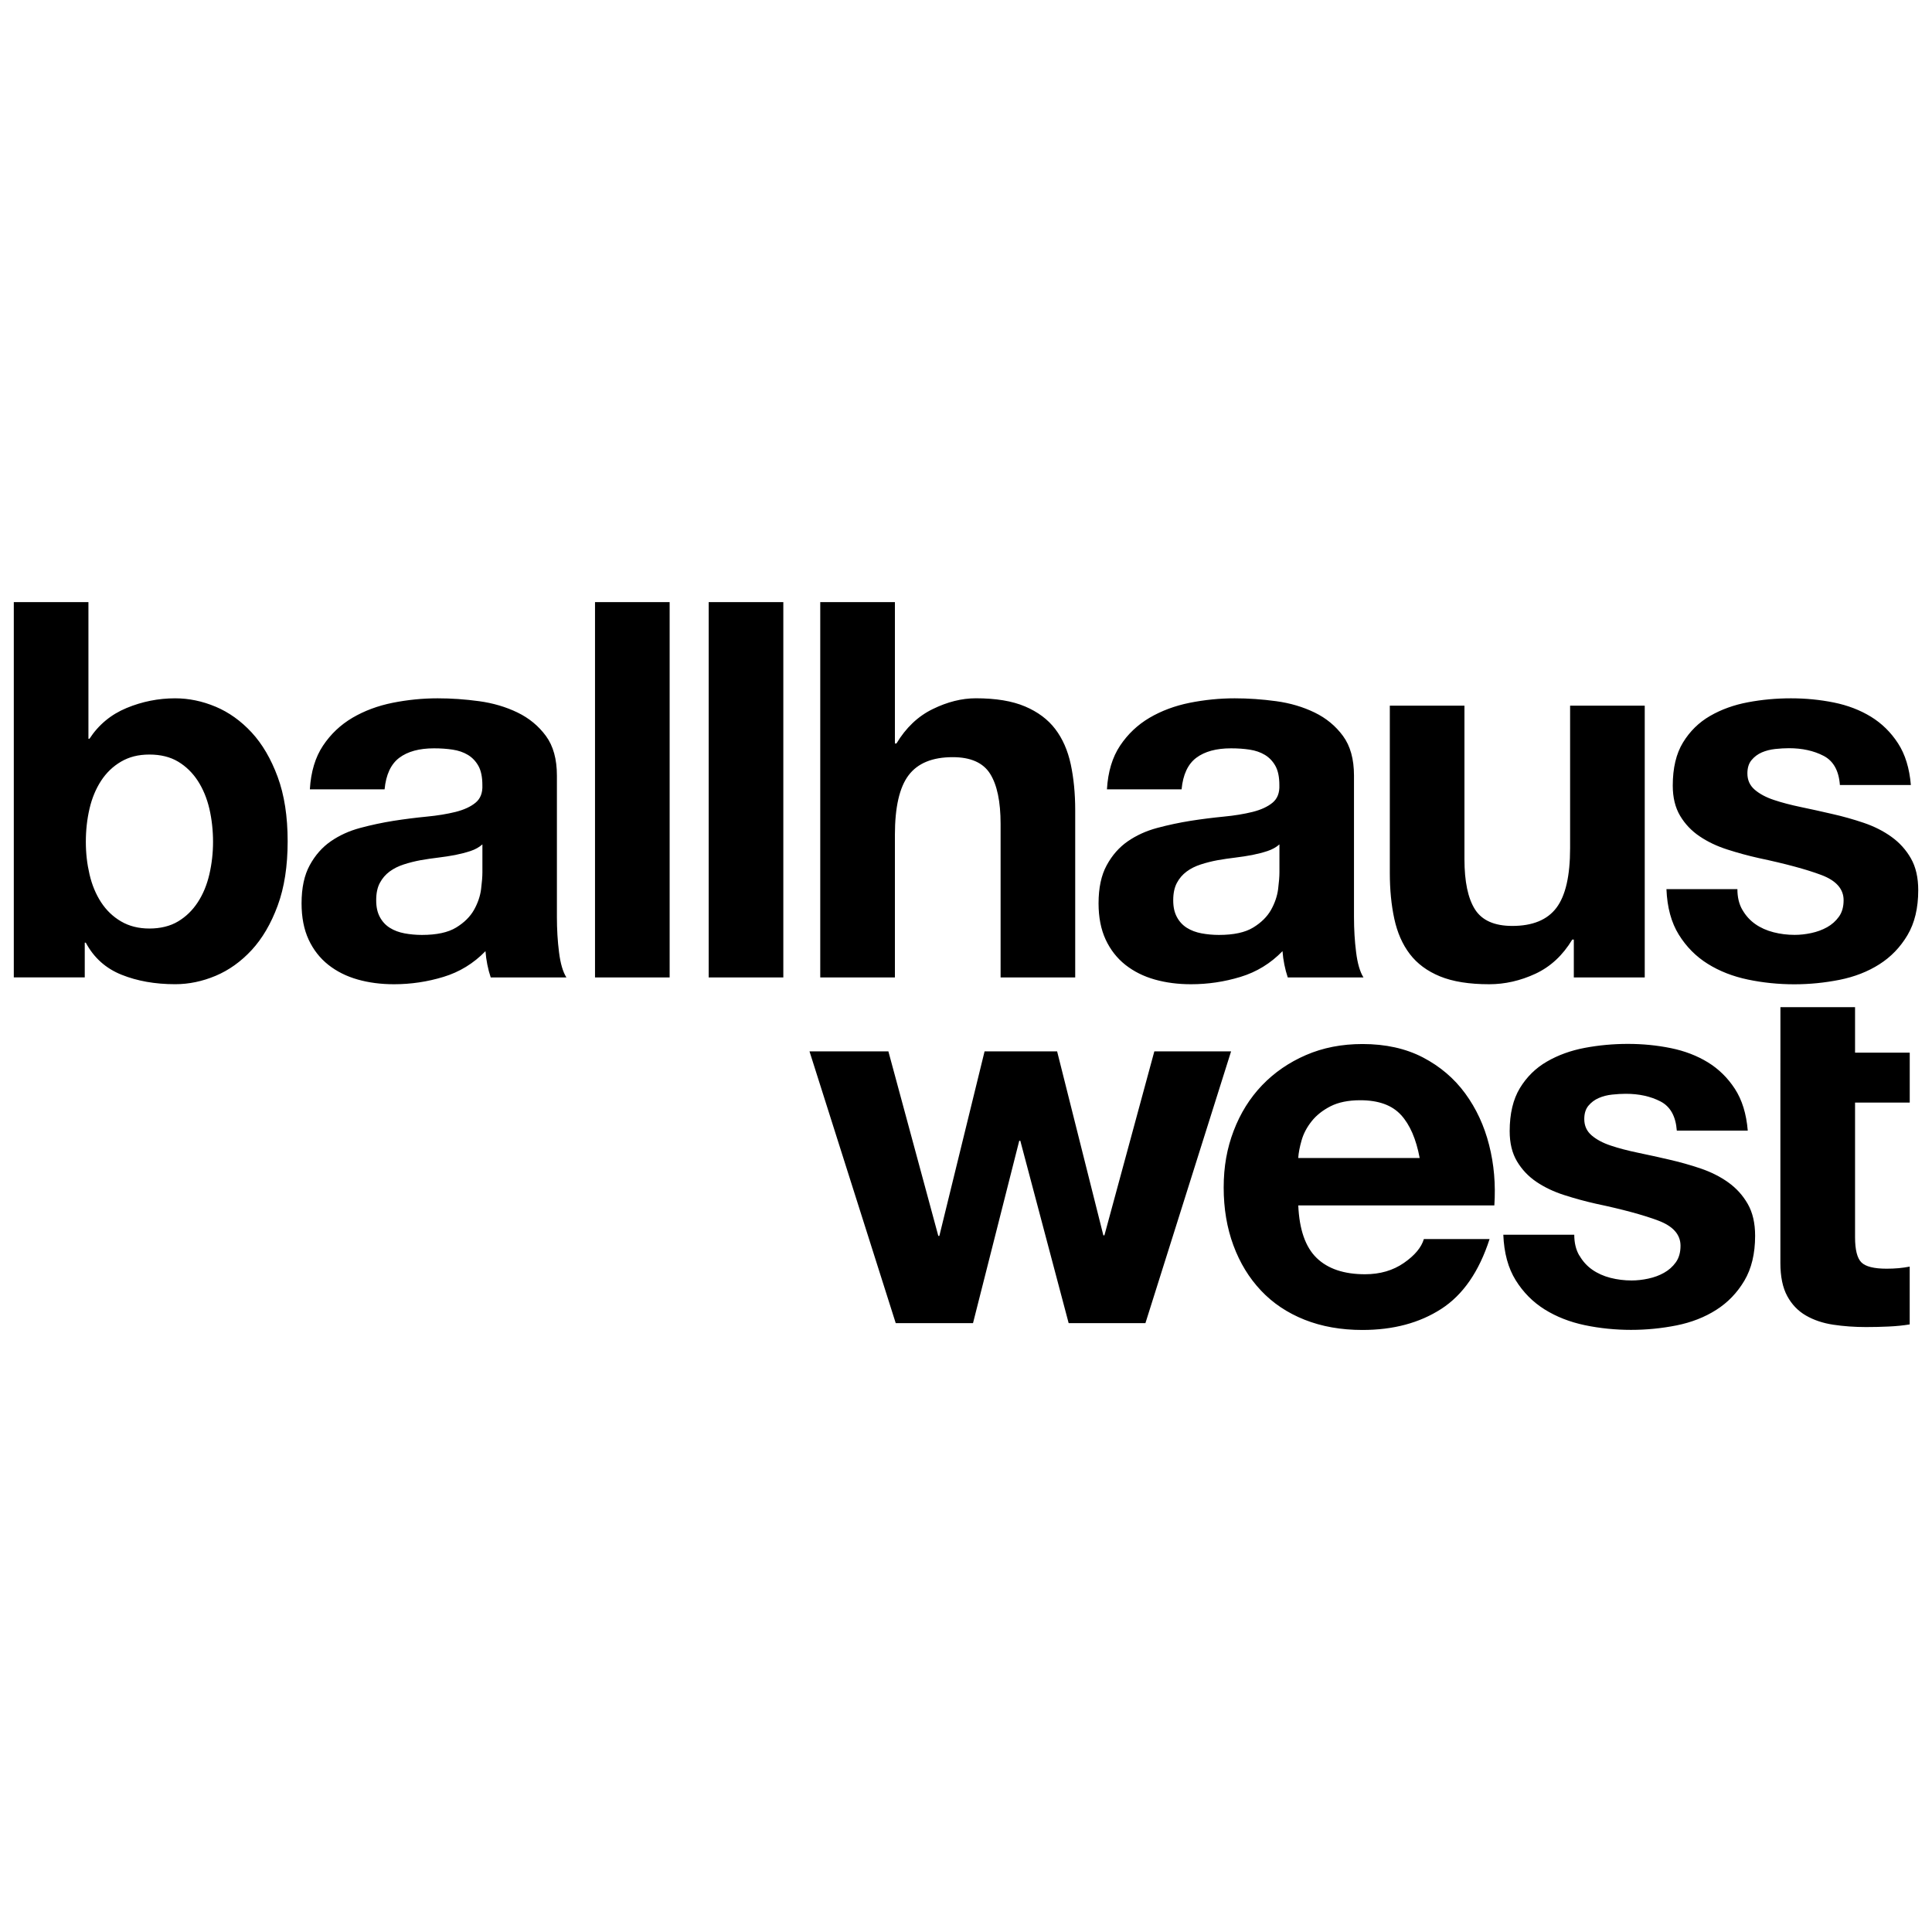 <svg xmlns="http://www.w3.org/2000/svg" version="1.1" xmlns:xlink="http://www.w3.org/1999/xlink" xmlns:svgjs="http://svgjs.dev/svgjs" width="1000" height="1000"><style>
    #light-icon {
      display: inline;
    }
    #dark-icon {
      display: none;
    }

    @media (prefers-color-scheme: dark) {
      #light-icon {
        display: none;
      }
      #dark-icon {
        display: inline;
      }
    }
  </style><g id="light-icon"><svg xmlns="http://www.w3.org/2000/svg" version="1.1" xmlns:xlink="http://www.w3.org/1999/xlink" xmlns:svgjs="http://svgjs.dev/svgjs" width="1000" height="1000"><g><g transform="matrix(9.524,0,0,9.524,0,309.524)"><svg xmlns="http://www.w3.org/2000/svg" version="1.1" xmlns:xlink="http://www.w3.org/1999/xlink" xmlns:svgjs="http://svgjs.dev/svgjs" width="105" height="40"><svg width="105" height="40" viewBox="0 0 105 40" fill="none" xmlns="http://www.w3.org/2000/svg">
      <path fill-rule="evenodd" clip-rule="evenodd" d="M4.806 7.65V0.223H0.75V20.618H4.606V18.732H4.663C5.101 19.551 5.749 20.131 6.605 20.474C7.461 20.818 8.432 20.989 9.518 20.989C10.261 20.989 10.995 20.837 11.719 20.533C12.442 20.229 13.094 19.762 13.676 19.134C14.256 18.506 14.728 17.702 15.09 16.72C15.453 15.738 15.633 14.572 15.633 13.22C15.633 11.869 15.453 10.703 15.09 9.721C14.728 8.741 14.256 7.935 13.676 7.307C13.094 6.679 12.442 6.212 11.719 5.908C10.993 5.604 10.261 5.452 9.518 5.452C8.606 5.452 7.724 5.628 6.876 5.98C6.029 6.332 5.358 6.89 4.862 7.65H4.806ZM10.75 9.936C11.034 10.375 11.243 10.879 11.378 11.45C11.51 12.019 11.578 12.64 11.578 13.249C11.578 13.857 11.51 14.448 11.378 15.019C11.245 15.591 11.037 16.095 10.75 16.534C10.465 16.972 10.107 17.32 9.679 17.576C9.251 17.835 8.712 17.963 8.121 17.963C7.53 17.963 7.018 17.833 6.579 17.576C6.14 17.32 5.779 16.972 5.492 16.534C5.208 16.095 4.997 15.591 4.865 15.019C4.732 14.448 4.665 13.877 4.665 13.249C4.665 12.621 4.732 12.021 4.865 11.45C4.997 10.879 5.208 10.375 5.492 9.936C5.779 9.497 6.14 9.149 6.579 8.893C7.018 8.637 7.511 8.508 8.121 8.508C8.732 8.508 9.251 8.637 9.679 8.893C10.107 9.149 10.463 9.497 10.75 9.936ZM96.76 22.238V24.71L96.758 27.423V36.137C96.758 36.878 96.882 37.48 97.13 37.936C97.377 38.394 97.716 38.746 98.144 38.994C98.572 39.242 99.068 39.409 99.63 39.494C100.193 39.578 100.788 39.622 101.416 39.622C101.816 39.622 102.224 39.613 102.643 39.593C103.063 39.574 103.443 39.535 103.786 39.478V36.337C103.595 36.374 103.395 36.402 103.187 36.422C102.978 36.441 102.759 36.45 102.531 36.45C101.846 36.45 101.388 36.335 101.16 36.107C100.932 35.879 100.816 35.422 100.816 34.736V27.423H103.788V24.71H100.816V22.238H96.76ZM16.84 10.394C16.897 9.443 17.136 8.652 17.555 8.024C17.974 7.396 18.507 6.892 19.154 6.51C19.802 6.13 20.529 5.858 21.34 5.695C22.148 5.534 22.962 5.452 23.782 5.452C24.524 5.452 25.276 5.504 26.039 5.608C26.799 5.712 27.496 5.919 28.124 6.223C28.752 6.527 29.267 6.951 29.667 7.494C30.067 8.037 30.266 8.756 30.266 9.651V17.335C30.266 18.002 30.303 18.641 30.381 19.249C30.457 19.86 30.59 20.316 30.781 20.62H26.669C26.593 20.392 26.53 20.157 26.484 19.92C26.436 19.684 26.404 19.44 26.384 19.193C25.737 19.86 24.974 20.327 24.099 20.592C23.223 20.859 22.328 20.991 21.413 20.991C20.707 20.991 20.051 20.907 19.443 20.735C18.833 20.563 18.3 20.296 17.844 19.936C17.388 19.575 17.029 19.116 16.773 18.565C16.517 18.013 16.389 17.355 16.389 16.594C16.389 15.756 16.536 15.065 16.832 14.524C17.127 13.981 17.508 13.549 17.974 13.225C18.442 12.901 18.974 12.658 19.573 12.497C20.173 12.336 20.777 12.208 21.387 12.11C21.996 12.015 22.598 11.939 23.186 11.882C23.777 11.826 24.301 11.739 24.757 11.626C25.213 11.511 25.576 11.346 25.843 11.126C26.11 10.907 26.234 10.588 26.215 10.168C26.215 9.729 26.143 9.382 26 9.125C25.856 8.869 25.665 8.669 25.428 8.526C25.189 8.382 24.913 8.289 24.601 8.241C24.285 8.193 23.949 8.17 23.586 8.17C22.787 8.17 22.157 8.341 21.7 8.684C21.244 9.028 20.977 9.599 20.901 10.399H16.845L16.84 10.394ZM26.212 13.394C26.041 13.546 25.826 13.666 25.57 13.751C25.313 13.835 25.035 13.907 24.742 13.966C24.446 14.022 24.138 14.07 23.814 14.109C23.49 14.148 23.167 14.194 22.843 14.252C22.539 14.309 22.239 14.385 21.944 14.48C21.648 14.576 21.392 14.704 21.172 14.867C20.953 15.03 20.777 15.234 20.645 15.482C20.51 15.73 20.445 16.045 20.445 16.425C20.445 16.805 20.512 17.092 20.645 17.34C20.777 17.587 20.959 17.783 21.188 17.926C21.416 18.069 21.683 18.169 21.987 18.226C22.291 18.282 22.606 18.311 22.93 18.311C23.729 18.311 24.349 18.178 24.787 17.911C25.226 17.644 25.548 17.324 25.759 16.953C25.967 16.581 26.097 16.205 26.145 15.825C26.193 15.445 26.217 15.139 26.217 14.911V13.396L26.212 13.394ZM36.393 20.62V0.223H32.337V20.62H36.393ZM42.571 0.223V20.62H38.515V0.223H42.571ZM48.635 7.907V0.223H44.578V20.62H48.635V12.877C48.635 11.374 48.882 10.292 49.377 9.636C49.873 8.978 50.672 8.65 51.778 8.65C52.749 8.65 53.427 8.949 53.807 9.549C54.187 10.149 54.379 11.059 54.379 12.278V20.62H58.434V11.535C58.434 10.62 58.352 9.786 58.191 9.034C58.028 8.282 57.748 7.644 57.348 7.12C56.949 6.597 56.401 6.188 55.706 5.893C55.008 5.597 54.12 5.45 53.034 5.45C52.271 5.45 51.491 5.645 50.692 6.036C49.89 6.425 49.234 7.051 48.719 7.907H48.635ZM60.159 10.394C60.215 9.443 60.454 8.652 60.873 8.024C61.293 7.396 61.825 6.892 62.472 6.51C63.12 6.13 63.848 5.858 64.658 5.695C65.468 5.534 66.281 5.452 67.1 5.452C67.843 5.452 68.594 5.504 69.357 5.608C70.12 5.712 70.815 5.919 71.443 6.223C72.07 6.527 72.585 6.951 72.985 7.494C73.385 8.037 73.585 8.756 73.585 9.651V17.335C73.585 18.002 73.622 18.641 73.7 19.249C73.776 19.86 73.908 20.316 74.1 20.62H69.985C69.909 20.392 69.846 20.157 69.8 19.92C69.752 19.684 69.718 19.44 69.7 19.193C69.053 19.86 68.29 20.327 67.415 20.592C66.539 20.859 65.644 20.991 64.73 20.991C64.024 20.991 63.367 20.907 62.759 20.735C62.149 20.563 61.617 20.296 61.16 19.936C60.704 19.575 60.346 19.116 60.089 18.565C59.833 18.013 59.703 17.355 59.703 16.594C59.703 15.756 59.85 15.065 60.146 14.524C60.441 13.981 60.821 13.549 61.288 13.225C61.756 12.901 62.288 12.658 62.887 12.497C63.487 12.336 64.093 12.208 64.701 12.11C65.31 12.015 65.912 11.939 66.5 11.882C67.091 11.826 67.615 11.739 68.071 11.626C68.529 11.511 68.89 11.346 69.157 11.126C69.424 10.907 69.546 10.588 69.529 10.168C69.529 9.729 69.457 9.382 69.314 9.125C69.17 8.869 68.979 8.669 68.742 8.526C68.503 8.382 68.227 8.289 67.915 8.241C67.6 8.193 67.263 8.17 66.9 8.17C66.1 8.17 65.473 8.341 65.014 8.684C64.558 9.028 64.291 9.599 64.215 10.399H60.159V10.394ZM69.529 13.394C69.357 13.546 69.142 13.666 68.886 13.751C68.629 13.835 68.351 13.907 68.058 13.966C67.762 14.022 67.452 14.07 67.13 14.109C66.806 14.148 66.483 14.194 66.159 14.252C65.855 14.309 65.555 14.385 65.26 14.48C64.964 14.576 64.706 14.704 64.489 14.867C64.269 15.03 64.093 15.234 63.961 15.482C63.828 15.73 63.761 16.045 63.761 16.425C63.761 16.805 63.828 17.092 63.961 17.34C64.093 17.587 64.276 17.783 64.504 17.926C64.732 18.069 64.999 18.169 65.303 18.226C65.607 18.282 65.922 18.311 66.246 18.311C67.046 18.311 67.665 18.178 68.103 17.911C68.542 17.644 68.864 17.324 69.075 16.953C69.283 16.581 69.411 16.205 69.461 15.825C69.509 15.445 69.533 15.139 69.533 14.911V13.396L69.529 13.394ZM85.532 18.563V20.62L85.53 20.622H89.386V5.852H85.33V13.592C85.33 15.098 85.083 16.177 84.587 16.836C84.092 17.494 83.29 17.822 82.187 17.822C81.218 17.822 80.54 17.522 80.16 16.922C79.78 16.323 79.588 15.413 79.588 14.194V5.852H75.532V14.935C75.532 15.849 75.613 16.683 75.776 17.435C75.939 18.187 76.219 18.826 76.619 19.349C77.018 19.873 77.566 20.279 78.261 20.564C78.956 20.848 79.847 20.991 80.933 20.991C81.789 20.991 82.628 20.8 83.447 20.42C84.266 20.038 84.933 19.419 85.448 18.563H85.532ZM94.696 16.951C94.876 17.266 95.111 17.522 95.395 17.722C95.68 17.922 96.01 18.069 96.382 18.165C96.753 18.261 97.138 18.308 97.537 18.308C97.824 18.308 98.124 18.276 98.437 18.209C98.752 18.141 99.037 18.037 99.295 17.893C99.551 17.75 99.766 17.561 99.938 17.322C100.11 17.085 100.194 16.783 100.194 16.423C100.194 15.814 99.79 15.356 98.98 15.052C98.17 14.748 97.042 14.444 95.595 14.137C95.004 14.005 94.429 13.848 93.866 13.666C93.303 13.486 92.804 13.247 92.367 12.951C91.928 12.656 91.576 12.284 91.309 11.837C91.042 11.389 90.909 10.842 90.909 10.194C90.909 9.243 91.094 8.461 91.466 7.852C91.837 7.244 92.326 6.762 92.936 6.41C93.545 6.058 94.231 5.81 94.994 5.667C95.756 5.523 96.536 5.452 97.335 5.452C98.135 5.452 98.91 5.528 99.664 5.68C100.416 5.832 101.087 6.09 101.678 6.451C102.269 6.814 102.76 7.294 103.149 7.894C103.54 8.493 103.773 9.251 103.849 10.164H99.992C99.936 9.384 99.638 8.854 99.106 8.578C98.574 8.302 97.944 8.163 97.22 8.163C96.992 8.163 96.745 8.178 96.477 8.206C96.21 8.235 95.969 8.298 95.75 8.391C95.53 8.487 95.346 8.624 95.194 8.806C95.041 8.986 94.965 9.23 94.965 9.534C94.965 9.897 95.098 10.19 95.365 10.42C95.632 10.648 95.98 10.835 96.408 10.976C96.836 11.12 97.327 11.248 97.879 11.363C98.43 11.478 98.993 11.602 99.564 11.735C100.153 11.867 100.731 12.03 101.294 12.221C101.854 12.412 102.356 12.664 102.793 12.979C103.232 13.294 103.584 13.683 103.851 14.15C104.118 14.617 104.25 15.193 104.25 15.88C104.25 16.851 104.055 17.665 103.666 18.321C103.275 18.98 102.767 19.508 102.137 19.907C101.509 20.307 100.79 20.587 99.979 20.75C99.169 20.911 98.346 20.994 97.507 20.994C96.669 20.994 95.813 20.909 94.994 20.737C94.175 20.566 93.447 20.281 92.808 19.881C92.169 19.482 91.646 18.954 91.237 18.295C90.829 17.637 90.605 16.814 90.566 15.823H94.422C94.422 16.262 94.511 16.638 94.694 16.951H94.696ZM55.45 29.496L58.078 39.409H62.25L66.905 24.64H62.734L60.021 34.638H59.964L57.451 24.64H53.508L51.051 34.668H50.994L48.281 24.64H43.994L48.68 39.409H52.88L55.393 29.496H55.45ZM71.554 35.865C72.162 36.456 73.04 36.752 74.183 36.752C75.002 36.752 75.706 36.547 76.297 36.137C76.888 35.728 77.248 35.294 77.383 34.838H80.954C80.383 36.608 79.508 37.875 78.326 38.637C77.144 39.4 75.717 39.78 74.042 39.78C72.879 39.78 71.832 39.593 70.9 39.224C69.966 38.852 69.175 38.324 68.53 37.638C67.883 36.952 67.383 36.135 67.031 35.181C66.679 34.229 66.503 33.18 66.503 32.039C66.503 30.899 66.683 29.906 67.046 28.955C67.409 28.003 67.922 27.18 68.589 26.482C69.256 25.787 70.051 25.24 70.974 24.84C71.897 24.44 72.921 24.24 74.046 24.24C75.302 24.24 76.399 24.484 77.331 24.968C78.263 25.455 79.03 26.107 79.629 26.925C80.229 27.745 80.663 28.679 80.928 29.726C81.196 30.773 81.289 31.868 81.213 33.011H70.557C70.614 34.325 70.946 35.276 71.556 35.867L71.554 35.865ZM76.138 28.094C75.654 27.562 74.915 27.295 73.924 27.295C73.277 27.295 72.738 27.406 72.31 27.623C71.882 27.842 71.539 28.114 71.283 28.438C71.026 28.761 70.844 29.105 70.74 29.465C70.635 29.828 70.572 30.152 70.555 30.436H77.155C76.964 29.409 76.627 28.627 76.14 28.094H76.138ZM86.534 36.504C86.249 36.304 86.015 36.047 85.835 35.732H85.828C85.645 35.417 85.556 35.041 85.556 34.603H81.7C81.739 35.595 81.963 36.417 82.372 37.075C82.78 37.733 83.304 38.261 83.942 38.661C84.581 39.06 85.309 39.347 86.128 39.519C86.947 39.691 87.803 39.775 88.641 39.775C89.48 39.775 90.303 39.693 91.114 39.532C91.924 39.369 92.643 39.089 93.271 38.689C93.901 38.289 94.409 37.761 94.8 37.103C95.189 36.447 95.385 35.632 95.385 34.661C95.385 33.975 95.252 33.399 94.985 32.932C94.718 32.465 94.366 32.076 93.927 31.761C93.49 31.448 92.988 31.196 92.428 31.005C91.865 30.814 91.287 30.653 90.699 30.518C90.127 30.386 89.565 30.262 89.013 30.147C88.461 30.032 87.97 29.904 87.542 29.76C87.114 29.619 86.766 29.432 86.499 29.204C86.232 28.974 86.1 28.68 86.1 28.318C86.1 28.014 86.176 27.77 86.328 27.59C86.482 27.407 86.666 27.27 86.886 27.175C87.103 27.079 87.347 27.016 87.614 26.988C87.881 26.96 88.129 26.945 88.357 26.945C89.08 26.945 89.708 27.084 90.242 27.36C90.777 27.636 91.072 28.166 91.129 28.945H94.985C94.909 28.033 94.676 27.275 94.285 26.675C93.894 26.076 93.406 25.596 92.815 25.233C92.224 24.872 91.552 24.614 90.801 24.462C90.047 24.309 89.271 24.233 88.472 24.233C87.672 24.233 86.892 24.305 86.13 24.448C85.367 24.592 84.681 24.84 84.073 25.192C83.462 25.543 82.973 26.026 82.602 26.634C82.233 27.242 82.046 28.024 82.046 28.976C82.046 29.623 82.178 30.171 82.445 30.618C82.713 31.066 83.065 31.437 83.503 31.733C83.942 32.028 84.442 32.267 85.005 32.447C85.565 32.628 86.141 32.786 86.732 32.919C88.179 33.225 89.306 33.529 90.116 33.834C90.927 34.138 91.331 34.596 91.331 35.204C91.331 35.565 91.246 35.865 91.075 36.104C90.903 36.343 90.688 36.532 90.431 36.675C90.175 36.819 89.891 36.923 89.576 36.99C89.263 37.057 88.963 37.09 88.676 37.09C88.276 37.09 87.892 37.042 87.52 36.947C87.149 36.851 86.819 36.703 86.534 36.504Z" fill="black"></path>
    </svg></svg></g></g></svg></g><g id="dark-icon"><svg xmlns="http://www.w3.org/2000/svg" version="1.1" xmlns:xlink="http://www.w3.org/1999/xlink" xmlns:svgjs="http://svgjs.dev/svgjs" width="1000" height="1000"><g><g transform="matrix(9.524,0,0,9.524,0,309.524)"><svg xmlns="http://www.w3.org/2000/svg" version="1.1" xmlns:xlink="http://www.w3.org/1999/xlink" xmlns:svgjs="http://svgjs.dev/svgjs" width="105" height="40"><svg width="105" height="40" viewBox="0 0 105 40" fill="none" xmlns="http://www.w3.org/2000/svg">
      <path fill-rule="evenodd" clip-rule="evenodd" d="M4.806 7.65V0.223H0.75V20.618H4.606V18.732H4.663C5.101 19.551 5.749 20.131 6.605 20.474C7.461 20.818 8.432 20.989 9.518 20.989C10.261 20.989 10.995 20.837 11.719 20.533C12.442 20.229 13.094 19.762 13.676 19.134C14.256 18.506 14.728 17.702 15.09 16.72C15.453 15.738 15.633 14.572 15.633 13.22C15.633 11.869 15.453 10.703 15.09 9.721C14.728 8.741 14.256 7.935 13.676 7.307C13.094 6.679 12.442 6.212 11.719 5.908C10.993 5.604 10.261 5.452 9.518 5.452C8.606 5.452 7.724 5.628 6.876 5.98C6.029 6.332 5.358 6.89 4.862 7.65H4.806ZM10.75 9.936C11.034 10.375 11.243 10.879 11.378 11.45C11.51 12.019 11.578 12.64 11.578 13.249C11.578 13.857 11.51 14.448 11.378 15.019C11.245 15.591 11.037 16.095 10.75 16.534C10.465 16.972 10.107 17.32 9.679 17.576C9.251 17.835 8.712 17.963 8.121 17.963C7.53 17.963 7.018 17.833 6.579 17.576C6.14 17.32 5.779 16.972 5.492 16.534C5.208 16.095 4.997 15.591 4.865 15.019C4.732 14.448 4.665 13.877 4.665 13.249C4.665 12.621 4.732 12.021 4.865 11.45C4.997 10.879 5.208 10.375 5.492 9.936C5.779 9.497 6.14 9.149 6.579 8.893C7.018 8.637 7.511 8.508 8.121 8.508C8.732 8.508 9.251 8.637 9.679 8.893C10.107 9.149 10.463 9.497 10.75 9.936ZM96.76 22.238V24.71L96.758 27.423V36.137C96.758 36.878 96.882 37.48 97.13 37.936C97.377 38.394 97.716 38.746 98.144 38.994C98.572 39.242 99.068 39.409 99.63 39.494C100.193 39.578 100.788 39.622 101.416 39.622C101.816 39.622 102.224 39.613 102.643 39.593C103.063 39.574 103.443 39.535 103.786 39.478V36.337C103.595 36.374 103.395 36.402 103.187 36.422C102.978 36.441 102.759 36.45 102.531 36.45C101.846 36.45 101.388 36.335 101.16 36.107C100.932 35.879 100.816 35.422 100.816 34.736V27.423H103.788V24.71H100.816V22.238H96.76ZM16.84 10.394C16.897 9.443 17.136 8.652 17.555 8.024C17.974 7.396 18.507 6.892 19.154 6.51C19.802 6.13 20.529 5.858 21.34 5.695C22.148 5.534 22.962 5.452 23.782 5.452C24.524 5.452 25.276 5.504 26.039 5.608C26.799 5.712 27.496 5.919 28.124 6.223C28.752 6.527 29.267 6.951 29.667 7.494C30.067 8.037 30.266 8.756 30.266 9.651V17.335C30.266 18.002 30.303 18.641 30.381 19.249C30.457 19.86 30.59 20.316 30.781 20.62H26.669C26.593 20.392 26.53 20.157 26.484 19.92C26.436 19.684 26.404 19.44 26.384 19.193C25.737 19.86 24.974 20.327 24.099 20.592C23.223 20.859 22.328 20.991 21.413 20.991C20.707 20.991 20.051 20.907 19.443 20.735C18.833 20.563 18.3 20.296 17.844 19.936C17.388 19.575 17.029 19.116 16.773 18.565C16.517 18.013 16.389 17.355 16.389 16.594C16.389 15.756 16.536 15.065 16.832 14.524C17.127 13.981 17.508 13.549 17.974 13.225C18.442 12.901 18.974 12.658 19.573 12.497C20.173 12.336 20.777 12.208 21.387 12.11C21.996 12.015 22.598 11.939 23.186 11.882C23.777 11.826 24.301 11.739 24.757 11.626C25.213 11.511 25.576 11.346 25.843 11.126C26.11 10.907 26.234 10.588 26.215 10.168C26.215 9.729 26.143 9.382 26 9.125C25.856 8.869 25.665 8.669 25.428 8.526C25.189 8.382 24.913 8.289 24.601 8.241C24.285 8.193 23.949 8.17 23.586 8.17C22.787 8.17 22.157 8.341 21.7 8.684C21.244 9.028 20.977 9.599 20.901 10.399H16.845L16.84 10.394ZM26.212 13.394C26.041 13.546 25.826 13.666 25.57 13.751C25.313 13.835 25.035 13.907 24.742 13.966C24.446 14.022 24.138 14.07 23.814 14.109C23.49 14.148 23.167 14.194 22.843 14.252C22.539 14.309 22.239 14.385 21.944 14.48C21.648 14.576 21.392 14.704 21.172 14.867C20.953 15.03 20.777 15.234 20.645 15.482C20.51 15.73 20.445 16.045 20.445 16.425C20.445 16.805 20.512 17.092 20.645 17.34C20.777 17.587 20.959 17.783 21.188 17.926C21.416 18.069 21.683 18.169 21.987 18.226C22.291 18.282 22.606 18.311 22.93 18.311C23.729 18.311 24.349 18.178 24.787 17.911C25.226 17.644 25.548 17.324 25.759 16.953C25.967 16.581 26.097 16.205 26.145 15.825C26.193 15.445 26.217 15.139 26.217 14.911V13.396L26.212 13.394ZM36.393 20.62V0.223H32.337V20.62H36.393ZM42.571 0.223V20.62H38.515V0.223H42.571ZM48.635 7.907V0.223H44.578V20.62H48.635V12.877C48.635 11.374 48.882 10.292 49.377 9.636C49.873 8.978 50.672 8.65 51.778 8.65C52.749 8.65 53.427 8.949 53.807 9.549C54.187 10.149 54.379 11.059 54.379 12.278V20.62H58.434V11.535C58.434 10.62 58.352 9.786 58.191 9.034C58.028 8.282 57.748 7.644 57.348 7.12C56.949 6.597 56.401 6.188 55.706 5.893C55.008 5.597 54.12 5.45 53.034 5.45C52.271 5.45 51.491 5.645 50.692 6.036C49.89 6.425 49.234 7.051 48.719 7.907H48.635ZM60.159 10.394C60.215 9.443 60.454 8.652 60.873 8.024C61.293 7.396 61.825 6.892 62.472 6.51C63.12 6.13 63.848 5.858 64.658 5.695C65.468 5.534 66.281 5.452 67.1 5.452C67.843 5.452 68.594 5.504 69.357 5.608C70.12 5.712 70.815 5.919 71.443 6.223C72.07 6.527 72.585 6.951 72.985 7.494C73.385 8.037 73.585 8.756 73.585 9.651V17.335C73.585 18.002 73.622 18.641 73.7 19.249C73.776 19.86 73.908 20.316 74.1 20.62H69.985C69.909 20.392 69.846 20.157 69.8 19.92C69.752 19.684 69.718 19.44 69.7 19.193C69.053 19.86 68.29 20.327 67.415 20.592C66.539 20.859 65.644 20.991 64.73 20.991C64.024 20.991 63.367 20.907 62.759 20.735C62.149 20.563 61.617 20.296 61.16 19.936C60.704 19.575 60.346 19.116 60.089 18.565C59.833 18.013 59.703 17.355 59.703 16.594C59.703 15.756 59.85 15.065 60.146 14.524C60.441 13.981 60.821 13.549 61.288 13.225C61.756 12.901 62.288 12.658 62.887 12.497C63.487 12.336 64.093 12.208 64.701 12.11C65.31 12.015 65.912 11.939 66.5 11.882C67.091 11.826 67.615 11.739 68.071 11.626C68.529 11.511 68.89 11.346 69.157 11.126C69.424 10.907 69.546 10.588 69.529 10.168C69.529 9.729 69.457 9.382 69.314 9.125C69.17 8.869 68.979 8.669 68.742 8.526C68.503 8.382 68.227 8.289 67.915 8.241C67.6 8.193 67.263 8.17 66.9 8.17C66.1 8.17 65.473 8.341 65.014 8.684C64.558 9.028 64.291 9.599 64.215 10.399H60.159V10.394ZM69.529 13.394C69.357 13.546 69.142 13.666 68.886 13.751C68.629 13.835 68.351 13.907 68.058 13.966C67.762 14.022 67.452 14.07 67.13 14.109C66.806 14.148 66.483 14.194 66.159 14.252C65.855 14.309 65.555 14.385 65.26 14.48C64.964 14.576 64.706 14.704 64.489 14.867C64.269 15.03 64.093 15.234 63.961 15.482C63.828 15.73 63.761 16.045 63.761 16.425C63.761 16.805 63.828 17.092 63.961 17.34C64.093 17.587 64.276 17.783 64.504 17.926C64.732 18.069 64.999 18.169 65.303 18.226C65.607 18.282 65.922 18.311 66.246 18.311C67.046 18.311 67.665 18.178 68.103 17.911C68.542 17.644 68.864 17.324 69.075 16.953C69.283 16.581 69.411 16.205 69.461 15.825C69.509 15.445 69.533 15.139 69.533 14.911V13.396L69.529 13.394ZM85.532 18.563V20.62L85.53 20.622H89.386V5.852H85.33V13.592C85.33 15.098 85.083 16.177 84.587 16.836C84.092 17.494 83.29 17.822 82.187 17.822C81.218 17.822 80.54 17.522 80.16 16.922C79.78 16.323 79.588 15.413 79.588 14.194V5.852H75.532V14.935C75.532 15.849 75.613 16.683 75.776 17.435C75.939 18.187 76.219 18.826 76.619 19.349C77.018 19.873 77.566 20.279 78.261 20.564C78.956 20.848 79.847 20.991 80.933 20.991C81.789 20.991 82.628 20.8 83.447 20.42C84.266 20.038 84.933 19.419 85.448 18.563H85.532ZM94.696 16.951C94.876 17.266 95.111 17.522 95.395 17.722C95.68 17.922 96.01 18.069 96.382 18.165C96.753 18.261 97.138 18.308 97.537 18.308C97.824 18.308 98.124 18.276 98.437 18.209C98.752 18.141 99.037 18.037 99.295 17.893C99.551 17.75 99.766 17.561 99.938 17.322C100.11 17.085 100.194 16.783 100.194 16.423C100.194 15.814 99.79 15.356 98.98 15.052C98.17 14.748 97.042 14.444 95.595 14.137C95.004 14.005 94.429 13.848 93.866 13.666C93.303 13.486 92.804 13.247 92.367 12.951C91.928 12.656 91.576 12.284 91.309 11.837C91.042 11.389 90.909 10.842 90.909 10.194C90.909 9.243 91.094 8.461 91.466 7.852C91.837 7.244 92.326 6.762 92.936 6.41C93.545 6.058 94.231 5.81 94.994 5.667C95.756 5.523 96.536 5.452 97.335 5.452C98.135 5.452 98.91 5.528 99.664 5.68C100.416 5.832 101.087 6.09 101.678 6.451C102.269 6.814 102.76 7.294 103.149 7.894C103.54 8.493 103.773 9.251 103.849 10.164H99.992C99.936 9.384 99.638 8.854 99.106 8.578C98.574 8.302 97.944 8.163 97.22 8.163C96.992 8.163 96.745 8.178 96.477 8.206C96.21 8.235 95.969 8.298 95.75 8.391C95.53 8.487 95.346 8.624 95.194 8.806C95.041 8.986 94.965 9.23 94.965 9.534C94.965 9.897 95.098 10.19 95.365 10.42C95.632 10.648 95.98 10.835 96.408 10.976C96.836 11.12 97.327 11.248 97.879 11.363C98.43 11.478 98.993 11.602 99.564 11.735C100.153 11.867 100.731 12.03 101.294 12.221C101.854 12.412 102.356 12.664 102.793 12.979C103.232 13.294 103.584 13.683 103.851 14.15C104.118 14.617 104.25 15.193 104.25 15.88C104.25 16.851 104.055 17.665 103.666 18.321C103.275 18.98 102.767 19.508 102.137 19.907C101.509 20.307 100.79 20.587 99.979 20.75C99.169 20.911 98.346 20.994 97.507 20.994C96.669 20.994 95.813 20.909 94.994 20.737C94.175 20.566 93.447 20.281 92.808 19.881C92.169 19.482 91.646 18.954 91.237 18.295C90.829 17.637 90.605 16.814 90.566 15.823H94.422C94.422 16.262 94.511 16.638 94.694 16.951H94.696ZM55.45 29.496L58.078 39.409H62.25L66.905 24.64H62.734L60.021 34.638H59.964L57.451 24.64H53.508L51.051 34.668H50.994L48.281 24.64H43.994L48.68 39.409H52.88L55.393 29.496H55.45ZM71.554 35.865C72.162 36.456 73.04 36.752 74.183 36.752C75.002 36.752 75.706 36.547 76.297 36.137C76.888 35.728 77.248 35.294 77.383 34.838H80.954C80.383 36.608 79.508 37.875 78.326 38.637C77.144 39.4 75.717 39.78 74.042 39.78C72.879 39.78 71.832 39.593 70.9 39.224C69.966 38.852 69.175 38.324 68.53 37.638C67.883 36.952 67.383 36.135 67.031 35.181C66.679 34.229 66.503 33.18 66.503 32.039C66.503 30.899 66.683 29.906 67.046 28.955C67.409 28.003 67.922 27.18 68.589 26.482C69.256 25.787 70.051 25.24 70.974 24.84C71.897 24.44 72.921 24.24 74.046 24.24C75.302 24.24 76.399 24.484 77.331 24.968C78.263 25.455 79.03 26.107 79.629 26.925C80.229 27.745 80.663 28.679 80.928 29.726C81.196 30.773 81.289 31.868 81.213 33.011H70.557C70.614 34.325 70.946 35.276 71.556 35.867L71.554 35.865ZM76.138 28.094C75.654 27.562 74.915 27.295 73.924 27.295C73.277 27.295 72.738 27.406 72.31 27.623C71.882 27.842 71.539 28.114 71.283 28.438C71.026 28.761 70.844 29.105 70.74 29.465C70.635 29.828 70.572 30.152 70.555 30.436H77.155C76.964 29.409 76.627 28.627 76.14 28.094H76.138ZM86.534 36.504C86.249 36.304 86.015 36.047 85.835 35.732H85.828C85.645 35.417 85.556 35.041 85.556 34.603H81.7C81.739 35.595 81.963 36.417 82.372 37.075C82.78 37.733 83.304 38.261 83.942 38.661C84.581 39.06 85.309 39.347 86.128 39.519C86.947 39.691 87.803 39.775 88.641 39.775C89.48 39.775 90.303 39.693 91.114 39.532C91.924 39.369 92.643 39.089 93.271 38.689C93.901 38.289 94.409 37.761 94.8 37.103C95.189 36.447 95.385 35.632 95.385 34.661C95.385 33.975 95.252 33.399 94.985 32.932C94.718 32.465 94.366 32.076 93.927 31.761C93.49 31.448 92.988 31.196 92.428 31.005C91.865 30.814 91.287 30.653 90.699 30.518C90.127 30.386 89.565 30.262 89.013 30.147C88.461 30.032 87.97 29.904 87.542 29.76C87.114 29.619 86.766 29.432 86.499 29.204C86.232 28.974 86.1 28.68 86.1 28.318C86.1 28.014 86.176 27.77 86.328 27.59C86.482 27.407 86.666 27.27 86.886 27.175C87.103 27.079 87.347 27.016 87.614 26.988C87.881 26.96 88.129 26.945 88.357 26.945C89.08 26.945 89.708 27.084 90.242 27.36C90.777 27.636 91.072 28.166 91.129 28.945H94.985C94.909 28.033 94.676 27.275 94.285 26.675C93.894 26.076 93.406 25.596 92.815 25.233C92.224 24.872 91.552 24.614 90.801 24.462C90.047 24.309 89.271 24.233 88.472 24.233C87.672 24.233 86.892 24.305 86.13 24.448C85.367 24.592 84.681 24.84 84.073 25.192C83.462 25.543 82.973 26.026 82.602 26.634C82.233 27.242 82.046 28.024 82.046 28.976C82.046 29.623 82.178 30.171 82.445 30.618C82.713 31.066 83.065 31.437 83.503 31.733C83.942 32.028 84.442 32.267 85.005 32.447C85.565 32.628 86.141 32.786 86.732 32.919C88.179 33.225 89.306 33.529 90.116 33.834C90.927 34.138 91.331 34.596 91.331 35.204C91.331 35.565 91.246 35.865 91.075 36.104C90.903 36.343 90.688 36.532 90.431 36.675C90.175 36.819 89.891 36.923 89.576 36.99C89.263 37.057 88.963 37.09 88.676 37.09C88.276 37.09 87.892 37.042 87.52 36.947C87.149 36.851 86.819 36.703 86.534 36.504Z" fill="white"></path>
    </svg></svg></g></g></svg></g></svg>